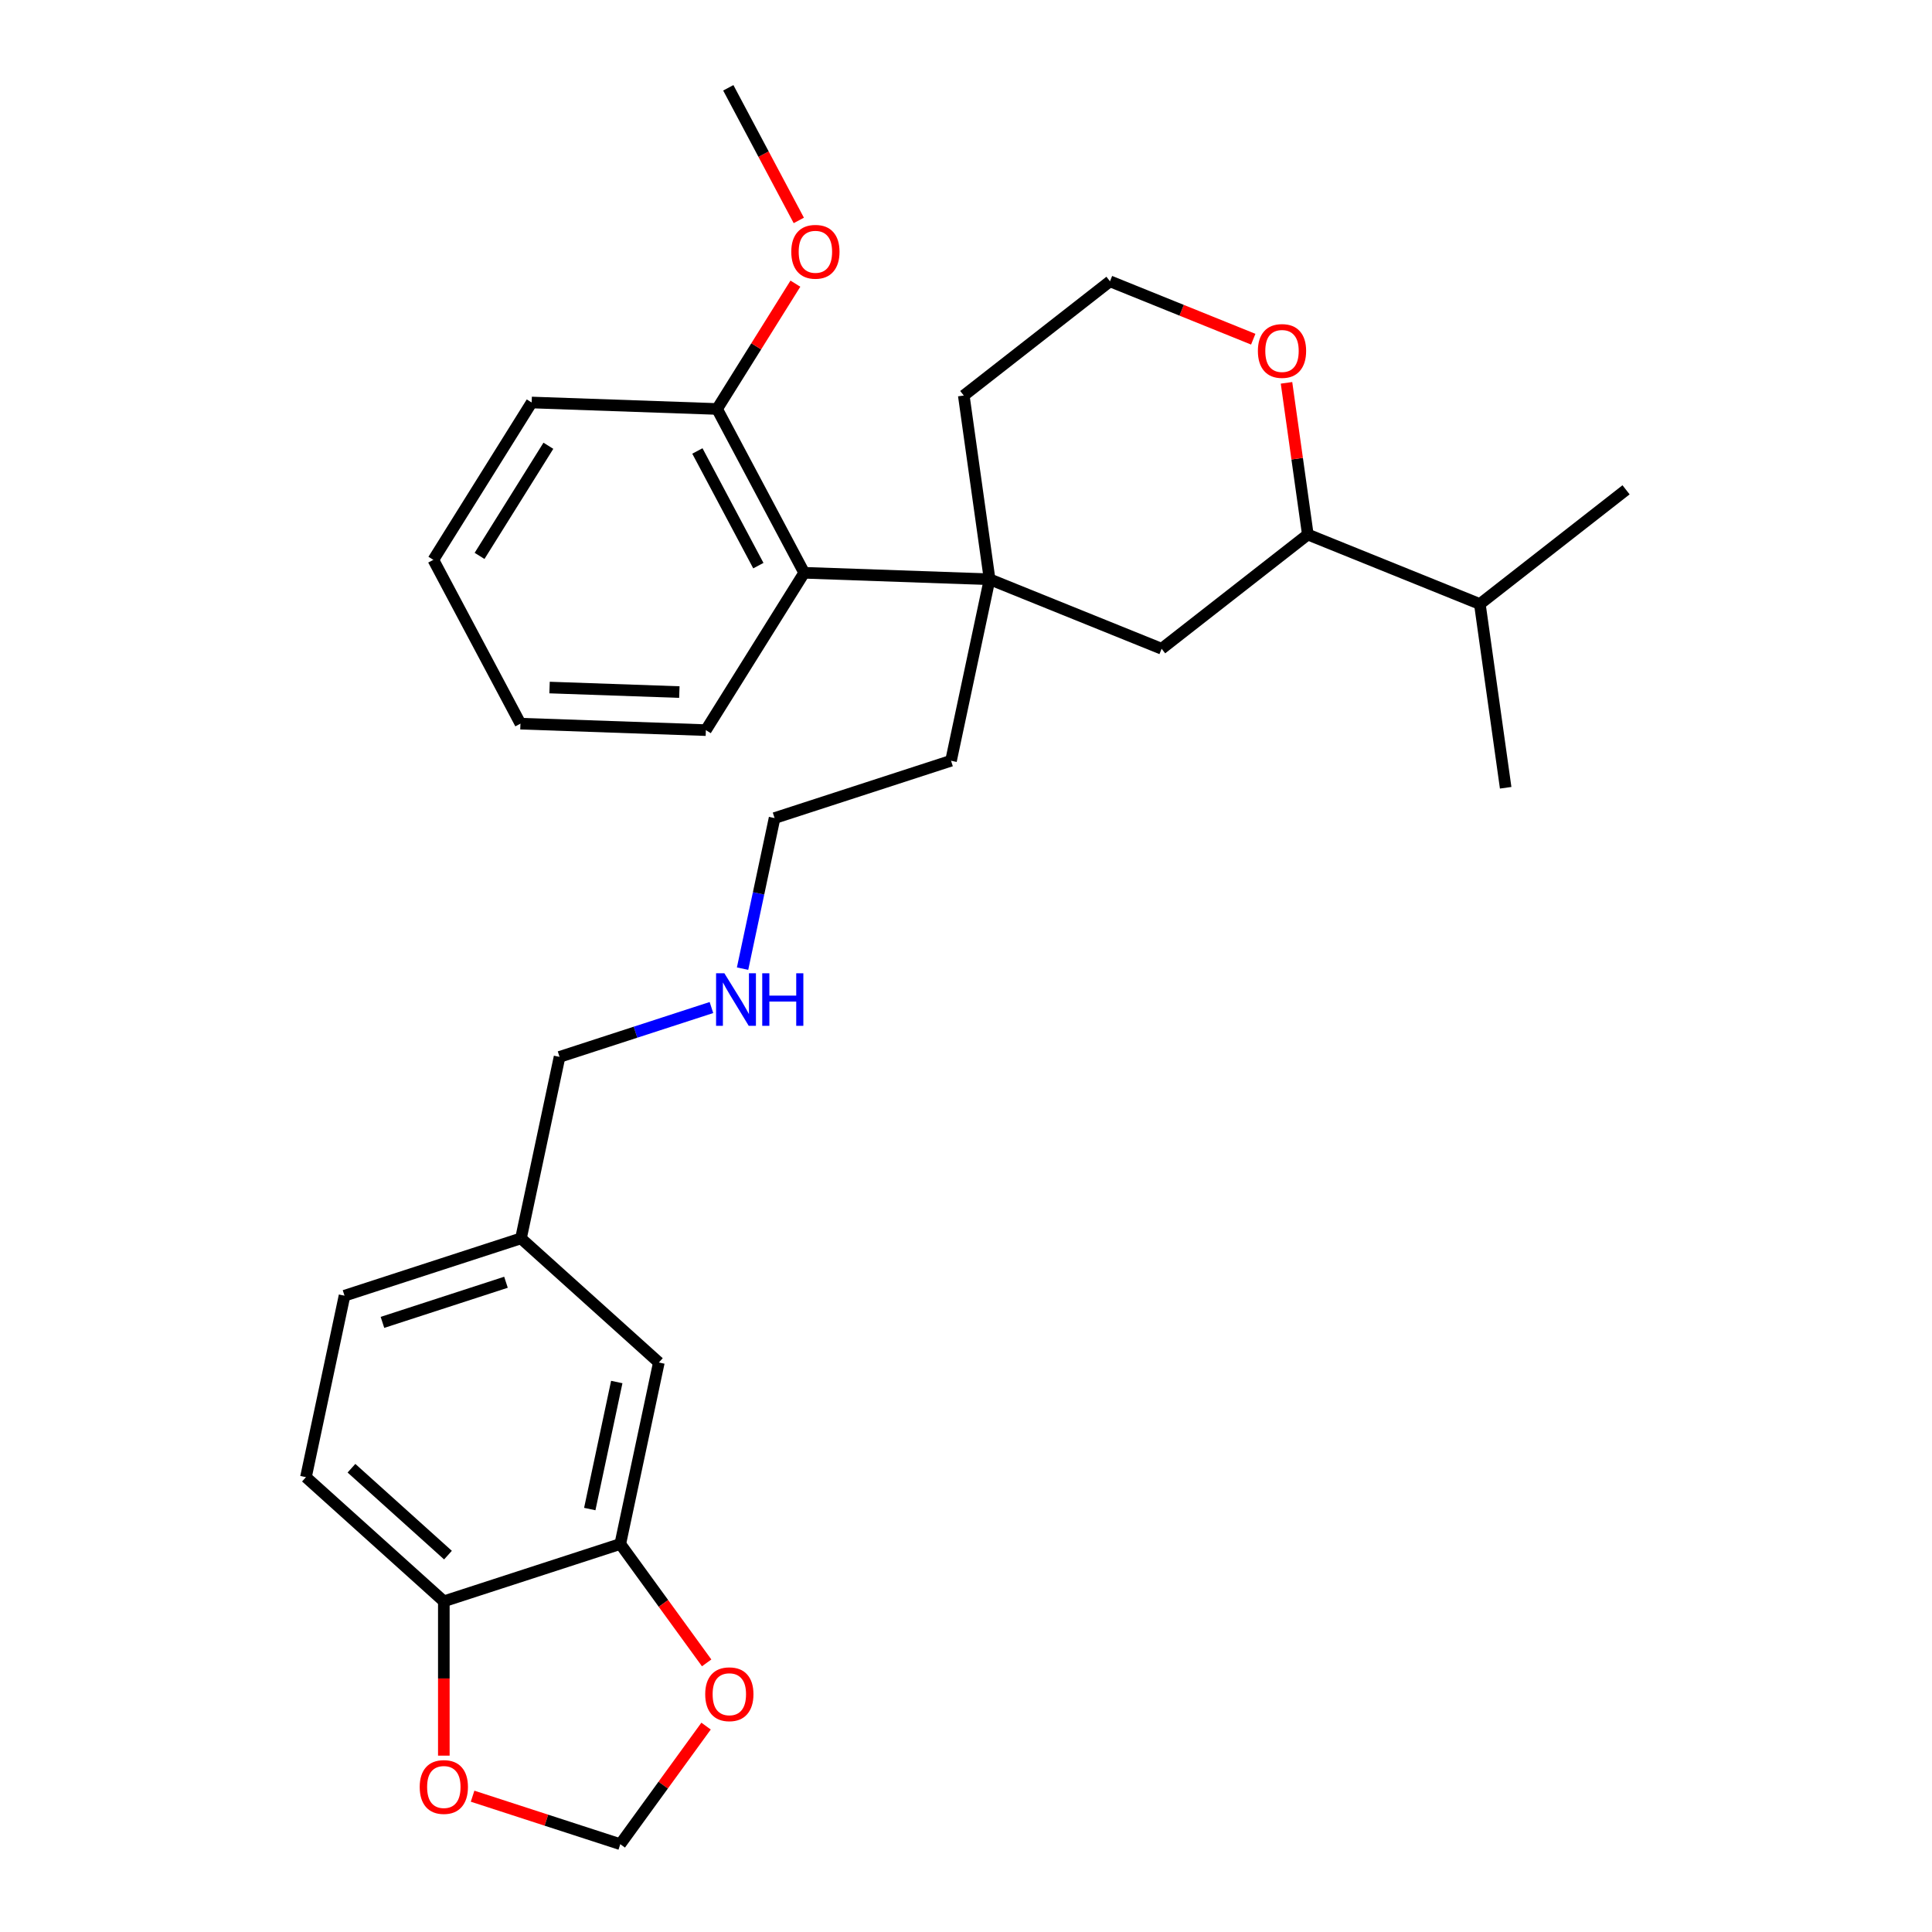 <?xml version='1.0' encoding='iso-8859-1'?>
<svg version='1.1' baseProfile='full'
              xmlns='http://www.w3.org/2000/svg'
                      xmlns:rdkit='http://www.rdkit.org/xml'
                      xmlns:xlink='http://www.w3.org/1999/xlink'
                  xml:space='preserve'
width='1000px' height='1000px' viewBox='0 0 1000 1000'>
<!-- END OF HEADER -->
<rect style='opacity:1.0;fill:#FFFFFF;stroke:none' width='1000' height='1000' x='0' y='0'> </rect>
<path class='bond-0' d='M 512.216,299.826 L 416.244,296.474' style='fill:none;fill-rule:evenodd;stroke:#000000;stroke-width:6px;stroke-linecap:butt;stroke-linejoin:miter;stroke-opacity:1' />
<path class='bond-1' d='M 512.216,299.826 L 601.255,335.8' style='fill:none;fill-rule:evenodd;stroke:#000000;stroke-width:6px;stroke-linecap:butt;stroke-linejoin:miter;stroke-opacity:1' />
<path class='bond-14' d='M 512.216,299.826 L 498.852,204.729' style='fill:none;fill-rule:evenodd;stroke:#000000;stroke-width:6px;stroke-linecap:butt;stroke-linejoin:miter;stroke-opacity:1' />
<path class='bond-18' d='M 512.216,299.826 L 492.25,393.758' style='fill:none;fill-rule:evenodd;stroke:#000000;stroke-width:6px;stroke-linecap:butt;stroke-linejoin:miter;stroke-opacity:1' />
<path class='bond-10' d='M 416.244,296.474 L 371.16,211.684' style='fill:none;fill-rule:evenodd;stroke:#000000;stroke-width:6px;stroke-linecap:butt;stroke-linejoin:miter;stroke-opacity:1' />
<path class='bond-10' d='M 392.523,292.773 L 360.965,233.419' style='fill:none;fill-rule:evenodd;stroke:#000000;stroke-width:6px;stroke-linecap:butt;stroke-linejoin:miter;stroke-opacity:1' />
<path class='bond-20' d='M 416.244,296.474 L 365.355,377.913' style='fill:none;fill-rule:evenodd;stroke:#000000;stroke-width:6px;stroke-linecap:butt;stroke-linejoin:miter;stroke-opacity:1' />
<path class='bond-3' d='M 601.255,335.8 L 676.928,276.677' style='fill:none;fill-rule:evenodd;stroke:#000000;stroke-width:6px;stroke-linecap:butt;stroke-linejoin:miter;stroke-opacity:1' />
<path class='bond-2' d='M 321.056,799.164 L 341.022,705.231' style='fill:none;fill-rule:evenodd;stroke:#000000;stroke-width:6px;stroke-linecap:butt;stroke-linejoin:miter;stroke-opacity:1' />
<path class='bond-2' d='M 305.264,781.081 L 319.24,715.328' style='fill:none;fill-rule:evenodd;stroke:#000000;stroke-width:6px;stroke-linecap:butt;stroke-linejoin:miter;stroke-opacity:1' />
<path class='bond-5' d='M 321.056,799.164 L 343.411,829.933' style='fill:none;fill-rule:evenodd;stroke:#000000;stroke-width:6px;stroke-linecap:butt;stroke-linejoin:miter;stroke-opacity:1' />
<path class='bond-5' d='M 343.411,829.933 L 365.766,860.702' style='fill:none;fill-rule:evenodd;stroke:#FF0000;stroke-width:6px;stroke-linecap:butt;stroke-linejoin:miter;stroke-opacity:1' />
<path class='bond-31' d='M 321.056,799.164 L 229.725,828.839' style='fill:none;fill-rule:evenodd;stroke:#000000;stroke-width:6px;stroke-linecap:butt;stroke-linejoin:miter;stroke-opacity:1' />
<path class='bond-12' d='M 676.928,276.677 L 765.967,312.651' style='fill:none;fill-rule:evenodd;stroke:#000000;stroke-width:6px;stroke-linecap:butt;stroke-linejoin:miter;stroke-opacity:1' />
<path class='bond-29' d='M 676.928,276.677 L 671.411,237.416' style='fill:none;fill-rule:evenodd;stroke:#000000;stroke-width:6px;stroke-linecap:butt;stroke-linejoin:miter;stroke-opacity:1' />
<path class='bond-29' d='M 671.411,237.416 L 665.893,198.155' style='fill:none;fill-rule:evenodd;stroke:#FF0000;stroke-width:6px;stroke-linecap:butt;stroke-linejoin:miter;stroke-opacity:1' />
<path class='bond-4' d='M 229.725,828.839 L 158.36,764.582' style='fill:none;fill-rule:evenodd;stroke:#000000;stroke-width:6px;stroke-linecap:butt;stroke-linejoin:miter;stroke-opacity:1' />
<path class='bond-4' d='M 231.871,804.928 L 181.916,759.947' style='fill:none;fill-rule:evenodd;stroke:#000000;stroke-width:6px;stroke-linecap:butt;stroke-linejoin:miter;stroke-opacity:1' />
<path class='bond-6' d='M 229.725,828.839 L 229.725,868.778' style='fill:none;fill-rule:evenodd;stroke:#000000;stroke-width:6px;stroke-linecap:butt;stroke-linejoin:miter;stroke-opacity:1' />
<path class='bond-6' d='M 229.725,868.778 L 229.725,908.718' style='fill:none;fill-rule:evenodd;stroke:#FF0000;stroke-width:6px;stroke-linecap:butt;stroke-linejoin:miter;stroke-opacity:1' />
<path class='bond-7' d='M 365.459,893.43 L 343.257,923.988' style='fill:none;fill-rule:evenodd;stroke:#FF0000;stroke-width:6px;stroke-linecap:butt;stroke-linejoin:miter;stroke-opacity:1' />
<path class='bond-7' d='M 343.257,923.988 L 321.056,954.545' style='fill:none;fill-rule:evenodd;stroke:#000000;stroke-width:6px;stroke-linecap:butt;stroke-linejoin:miter;stroke-opacity:1' />
<path class='bond-32' d='M 244.609,929.707 L 282.832,942.126' style='fill:none;fill-rule:evenodd;stroke:#FF0000;stroke-width:6px;stroke-linecap:butt;stroke-linejoin:miter;stroke-opacity:1' />
<path class='bond-32' d='M 282.832,942.126 L 321.056,954.545' style='fill:none;fill-rule:evenodd;stroke:#000000;stroke-width:6px;stroke-linecap:butt;stroke-linejoin:miter;stroke-opacity:1' />
<path class='bond-8' d='M 648.679,175.567 L 611.602,160.587' style='fill:none;fill-rule:evenodd;stroke:#FF0000;stroke-width:6px;stroke-linecap:butt;stroke-linejoin:miter;stroke-opacity:1' />
<path class='bond-8' d='M 611.602,160.587 L 574.525,145.607' style='fill:none;fill-rule:evenodd;stroke:#000000;stroke-width:6px;stroke-linecap:butt;stroke-linejoin:miter;stroke-opacity:1' />
<path class='bond-9' d='M 341.022,705.231 L 269.657,640.974' style='fill:none;fill-rule:evenodd;stroke:#000000;stroke-width:6px;stroke-linecap:butt;stroke-linejoin:miter;stroke-opacity:1' />
<path class='bond-19' d='M 371.16,211.684 L 391.426,179.252' style='fill:none;fill-rule:evenodd;stroke:#000000;stroke-width:6px;stroke-linecap:butt;stroke-linejoin:miter;stroke-opacity:1' />
<path class='bond-19' d='M 391.426,179.252 L 411.692,146.82' style='fill:none;fill-rule:evenodd;stroke:#FF0000;stroke-width:6px;stroke-linecap:butt;stroke-linejoin:miter;stroke-opacity:1' />
<path class='bond-22' d='M 371.16,211.684 L 275.187,208.333' style='fill:none;fill-rule:evenodd;stroke:#000000;stroke-width:6px;stroke-linecap:butt;stroke-linejoin:miter;stroke-opacity:1' />
<path class='bond-11' d='M 158.36,764.582 L 178.326,670.649' style='fill:none;fill-rule:evenodd;stroke:#000000;stroke-width:6px;stroke-linecap:butt;stroke-linejoin:miter;stroke-opacity:1' />
<path class='bond-24' d='M 765.967,312.651 L 779.332,407.747' style='fill:none;fill-rule:evenodd;stroke:#000000;stroke-width:6px;stroke-linecap:butt;stroke-linejoin:miter;stroke-opacity:1' />
<path class='bond-25' d='M 765.967,312.651 L 841.64,253.528' style='fill:none;fill-rule:evenodd;stroke:#000000;stroke-width:6px;stroke-linecap:butt;stroke-linejoin:miter;stroke-opacity:1' />
<path class='bond-13' d='M 269.657,640.974 L 289.623,547.041' style='fill:none;fill-rule:evenodd;stroke:#000000;stroke-width:6px;stroke-linecap:butt;stroke-linejoin:miter;stroke-opacity:1' />
<path class='bond-15' d='M 269.657,640.974 L 178.326,670.649' style='fill:none;fill-rule:evenodd;stroke:#000000;stroke-width:6px;stroke-linecap:butt;stroke-linejoin:miter;stroke-opacity:1' />
<path class='bond-15' d='M 261.892,663.691 L 197.96,684.464' style='fill:none;fill-rule:evenodd;stroke:#000000;stroke-width:6px;stroke-linecap:butt;stroke-linejoin:miter;stroke-opacity:1' />
<path class='bond-16' d='M 498.852,204.729 L 574.525,145.607' style='fill:none;fill-rule:evenodd;stroke:#000000;stroke-width:6px;stroke-linecap:butt;stroke-linejoin:miter;stroke-opacity:1' />
<path class='bond-17' d='M 384.354,501.367 L 392.637,462.4' style='fill:none;fill-rule:evenodd;stroke:#0000FF;stroke-width:6px;stroke-linecap:butt;stroke-linejoin:miter;stroke-opacity:1' />
<path class='bond-17' d='M 392.637,462.4 L 400.919,423.434' style='fill:none;fill-rule:evenodd;stroke:#000000;stroke-width:6px;stroke-linecap:butt;stroke-linejoin:miter;stroke-opacity:1' />
<path class='bond-21' d='M 368.239,521.497 L 328.931,534.269' style='fill:none;fill-rule:evenodd;stroke:#0000FF;stroke-width:6px;stroke-linecap:butt;stroke-linejoin:miter;stroke-opacity:1' />
<path class='bond-21' d='M 328.931,534.269 L 289.623,547.041' style='fill:none;fill-rule:evenodd;stroke:#000000;stroke-width:6px;stroke-linecap:butt;stroke-linejoin:miter;stroke-opacity:1' />
<path class='bond-23' d='M 492.25,393.758 L 400.919,423.434' style='fill:none;fill-rule:evenodd;stroke:#000000;stroke-width:6px;stroke-linecap:butt;stroke-linejoin:miter;stroke-opacity:1' />
<path class='bond-26' d='M 413.46,114.093 L 395.213,79.773' style='fill:none;fill-rule:evenodd;stroke:#FF0000;stroke-width:6px;stroke-linecap:butt;stroke-linejoin:miter;stroke-opacity:1' />
<path class='bond-26' d='M 395.213,79.773 L 376.965,45.455' style='fill:none;fill-rule:evenodd;stroke:#000000;stroke-width:6px;stroke-linecap:butt;stroke-linejoin:miter;stroke-opacity:1' />
<path class='bond-27' d='M 365.355,377.913 L 269.383,374.562' style='fill:none;fill-rule:evenodd;stroke:#000000;stroke-width:6px;stroke-linecap:butt;stroke-linejoin:miter;stroke-opacity:1' />
<path class='bond-27' d='M 351.63,358.216 L 284.449,355.87' style='fill:none;fill-rule:evenodd;stroke:#000000;stroke-width:6px;stroke-linecap:butt;stroke-linejoin:miter;stroke-opacity:1' />
<path class='bond-30' d='M 275.187,208.333 L 224.299,289.771' style='fill:none;fill-rule:evenodd;stroke:#000000;stroke-width:6px;stroke-linecap:butt;stroke-linejoin:miter;stroke-opacity:1' />
<path class='bond-30' d='M 283.842,230.726 L 248.22,287.733' style='fill:none;fill-rule:evenodd;stroke:#000000;stroke-width:6px;stroke-linecap:butt;stroke-linejoin:miter;stroke-opacity:1' />
<path class='bond-28' d='M 269.383,374.562 L 224.299,289.771' style='fill:none;fill-rule:evenodd;stroke:#000000;stroke-width:6px;stroke-linecap:butt;stroke-linejoin:miter;stroke-opacity:1' />
<path  class='atom-6' d='M 365.017 876.932
Q 365.017 870.401, 368.244 866.752
Q 371.47 863.103, 377.501 863.103
Q 383.532 863.103, 386.759 866.752
Q 389.985 870.401, 389.985 876.932
Q 389.985 883.538, 386.72 887.303
Q 383.455 891.029, 377.501 891.029
Q 371.509 891.029, 368.244 887.303
Q 365.017 883.577, 365.017 876.932
M 377.501 887.956
Q 381.65 887.956, 383.878 885.19
Q 386.144 882.386, 386.144 876.932
Q 386.144 871.592, 383.878 868.903
Q 381.65 866.176, 377.501 866.176
Q 373.353 866.176, 371.086 868.865
Q 368.858 871.554, 368.858 876.932
Q 368.858 882.424, 371.086 885.19
Q 373.353 887.956, 377.501 887.956
' fill='#FF0000'/>
<path  class='atom-7' d='M 217.241 924.947
Q 217.241 918.417, 220.467 914.768
Q 223.694 911.119, 229.725 911.119
Q 235.755 911.119, 238.982 914.768
Q 242.209 918.417, 242.209 924.947
Q 242.209 931.554, 238.944 935.318
Q 235.678 939.044, 229.725 939.044
Q 223.732 939.044, 220.467 935.318
Q 217.241 931.592, 217.241 924.947
M 229.725 935.971
Q 233.873 935.971, 236.101 933.206
Q 238.367 930.402, 238.367 924.947
Q 238.367 919.608, 236.101 916.919
Q 233.873 914.192, 229.725 914.192
Q 225.576 914.192, 223.31 916.88
Q 221.082 919.569, 221.082 924.947
Q 221.082 930.44, 223.31 933.206
Q 225.576 935.971, 229.725 935.971
' fill='#FF0000'/>
<path  class='atom-9' d='M 651.079 181.657
Q 651.079 175.127, 654.306 171.478
Q 657.533 167.829, 663.564 167.829
Q 669.594 167.829, 672.821 171.478
Q 676.048 175.127, 676.048 181.657
Q 676.048 188.264, 672.782 192.029
Q 669.517 195.755, 663.564 195.755
Q 657.571 195.755, 654.306 192.029
Q 651.079 188.303, 651.079 181.657
M 663.564 192.682
Q 667.712 192.682, 669.94 189.916
Q 672.206 187.112, 672.206 181.657
Q 672.206 176.318, 669.94 173.629
Q 667.712 170.902, 663.564 170.902
Q 659.415 170.902, 657.149 173.591
Q 654.921 176.28, 654.921 181.657
Q 654.921 187.15, 657.149 189.916
Q 659.415 192.682, 663.564 192.682
' fill='#FF0000'/>
<path  class='atom-18' d='M 374.942 503.768
L 383.854 518.173
Q 384.737 519.594, 386.158 522.168
Q 387.58 524.741, 387.656 524.895
L 387.656 503.768
L 391.267 503.768
L 391.267 530.964
L 387.541 530.964
L 377.977 515.215
Q 376.863 513.371, 375.672 511.259
Q 374.519 509.146, 374.174 508.493
L 374.174 530.964
L 370.64 530.964
L 370.64 503.768
L 374.942 503.768
' fill='#0000FF'/>
<path  class='atom-18' d='M 394.532 503.768
L 398.22 503.768
L 398.22 515.33
L 412.125 515.33
L 412.125 503.768
L 415.813 503.768
L 415.813 530.964
L 412.125 530.964
L 412.125 518.403
L 398.22 518.403
L 398.22 530.964
L 394.532 530.964
L 394.532 503.768
' fill='#0000FF'/>
<path  class='atom-20' d='M 409.565 130.322
Q 409.565 123.792, 412.791 120.142
Q 416.018 116.493, 422.049 116.493
Q 428.079 116.493, 431.306 120.142
Q 434.533 123.792, 434.533 130.322
Q 434.533 136.929, 431.268 140.693
Q 428.003 144.419, 422.049 144.419
Q 416.056 144.419, 412.791 140.693
Q 409.565 136.967, 409.565 130.322
M 422.049 141.346
Q 426.197 141.346, 428.425 138.58
Q 430.692 135.776, 430.692 130.322
Q 430.692 124.982, 428.425 122.294
Q 426.197 119.566, 422.049 119.566
Q 417.9 119.566, 415.634 122.255
Q 413.406 124.944, 413.406 130.322
Q 413.406 135.815, 415.634 138.58
Q 417.9 141.346, 422.049 141.346
' fill='#FF0000'/>
</svg>
